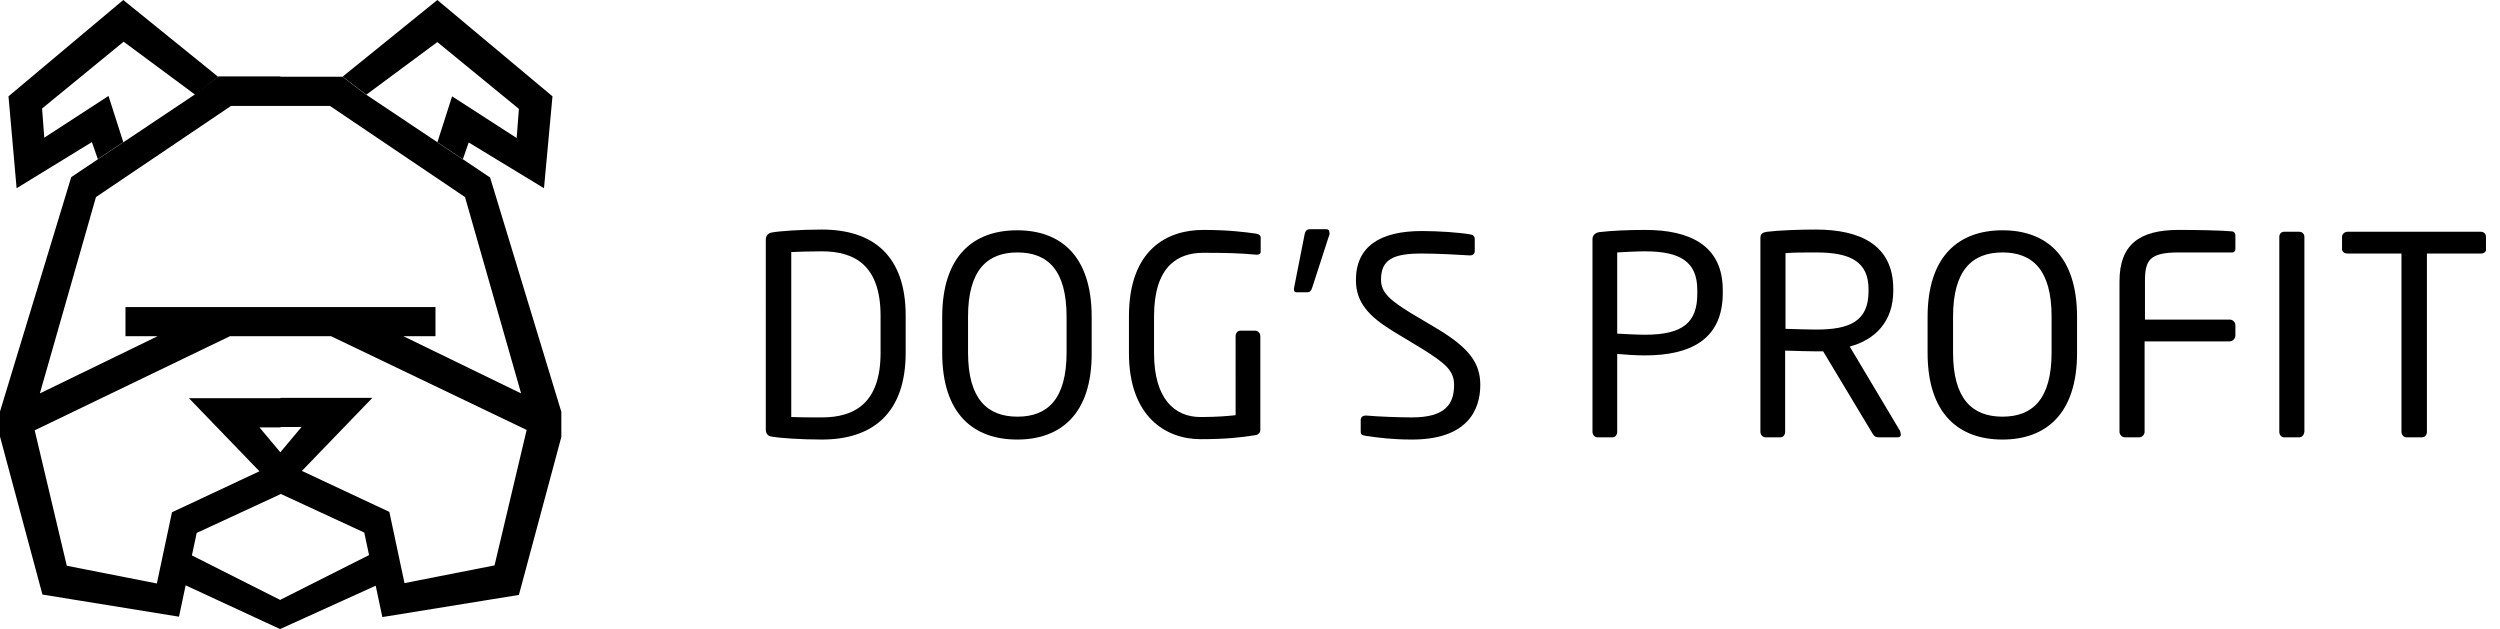 <?xml version="1.0" encoding="utf-8"?>
<!-- Generator: Adobe Illustrator 19.0.0, SVG Export Plug-In . SVG Version: 6.00 Build 0)  -->
<svg version="1.1" id="Warstwa_5" xmlns="http://www.w3.org/2000/svg" xmlns:xlink="http://www.w3.org/1999/xlink" x="0px" y="0px"
	 viewBox="0 0 677.4 170.4" style="enable-background:new 0 0 677.4 170.4;" xml:space="preserve">
<path d="M76,28.7H62.6L26,53.4l-15.2,53.2l31.9-15.5l-8.7,0v-7.9l42,0v7.9l-13.7,0L9.4,116.6l8.7,36.7l24.4,4.8l4.1-19.3l23.7-11.1
	l-19.1-19.8H76v7.9h-5.7l5.7,6.8v11.3l-22.7,10.5l-1.3,6.1l24,12.1v7.9l-25.7-11.9l-1.8,8.5l-37-6L0,118.3v-6.8L19.3,48l7.3-4.9
	l6.9-4.6l19.3-12.9l6.4-4.9H76V28.7z M59.1,20.8L33.4,0L2.3,26.1L4.5,51l20.4-12.5l1.6,4.6l6.9-4.6l-4-12.5L12,37.3l-0.6-7.9
	l22.1-18.1l19.3,14.3L59.1,20.8z M76,20.8h16.9l6.4,4.9l19.3,12.9l6.9,4.6l7.3,4.9l19.3,63.5v6.8l-11.5,42.8l-37,6l-1.8-8.5
	L76,170.4v-7.9l24-12.1l-1.3-6.1L76,133.8v-11.3l5.7-6.8H76v-7.9h24.9l-19.1,19.8l23.7,11.1l4.1,19.3l24.4-4.8l8.7-36.7L89.7,91.1
	l-13.7,0v-7.9l42,0v7.9l-8.7,0l31.9,15.5L126,53.4L89.4,28.7H76V20.8z M99.2,25.7l19.3-14.3l22.1,18.1l-0.6,7.9l-17.5-11.3l-4,12.5
	l6.9,4.6l1.6-4.6L147.4,51l2.3-24.9L118.5,0L92.8,20.8L99.2,25.7z"/>
<g>
	<path d="M222.7,119.1c-5.7,0-11.5-0.4-13.6-0.8c-1-0.1-1.6-0.8-1.6-1.9V64.9c0-1,0.6-1.7,1.6-1.9c2.2-0.4,7.9-0.8,13.6-0.8
		c13.9,0,22.7,7.1,22.7,23.3v10.1C245.4,111.8,236.6,119.1,222.7,119.1z M238.6,85.6c0-13.6-6.9-17.5-15.9-17.5
		c-3.5,0-5.8,0.1-8.3,0.2v44.7c2.4,0.1,4.8,0.1,8.3,0.1c9,0,15.9-4,15.9-17.5V85.6z"/>
	<path d="M275.6,119.1c-11.8,0-20.3-6.9-20.3-23.5v-9.7c0-16.6,8.5-23.5,20.3-23.5c11.8,0,20.2,6.9,20.2,23.5v9.7
		C295.9,112.2,287.4,119.1,275.6,119.1z M289,85.8c0-12.6-5.1-17.4-13.3-17.4c-8.2,0-13.4,4.8-13.4,17.4v9.7
		c0,12.6,5.2,17.4,13.4,17.4c8.2,0,13.3-4.8,13.3-17.4V85.8z"/>
	<path d="M340.2,117.9c-3.7,0.6-7.9,1.1-14.9,1.1c-9.4,0-19.4-6.1-19.4-23.3v-10c0-18.2,10.5-23.4,20.1-23.4c7,0,11.4,0.6,14.3,1
		c0.7,0.1,1.3,0.4,1.3,1.1v3.8c0,0.5-0.3,0.8-1,0.8c-0.1,0-0.2,0-0.3,0c-4.4-0.4-7.9-0.5-14.3-0.5c-7,0-13.3,3.8-13.3,17.2v10
		c0,12.4,5.6,17.3,12.6,17.3c4.6,0,7.6-0.3,9.5-0.5V91.1c0-0.8,0.5-1.5,1.3-1.5h4c0.8,0,1.4,0.7,1.4,1.5v25.2
		C341.6,117.1,341,117.8,340.2,117.9z"/>
	<path d="M360.2,63.6l-4.6,14.2c-0.3,1-0.7,1.4-1.4,1.4h-2.9c-0.5,0-0.7-0.3-0.7-0.8c0-0.2,0-0.4,0.1-0.7l2.8-14.2
		c0.2-1.1,0.8-1.4,1.5-1.4h4.4c0.5,0,0.8,0.3,0.8,0.8C360.3,63.1,360.3,63.3,360.2,63.6z"/>
	<path d="M382.6,119.1c-5.3,0-9.2-0.5-12.5-1c-1.3-0.2-1.4-0.5-1.4-1.3v-3c0-0.8,0.6-1.2,1.3-1.2c0.1,0,0.1,0,0.2,0
		c3.5,0.3,8.9,0.5,12.4,0.5c9,0,11.4-3.6,11.4-8.8c0-3.8-2.2-5.8-9-10l-7.3-4.4c-6.9-4.2-10.3-8-10.3-14c0-9.1,6.5-13.3,17.9-13.3
		c4.4,0,10.2,0.4,13,0.9c0.8,0.1,1.3,0.5,1.3,1.3v3.2c0,0.8-0.5,1.2-1.3,1.2c-0.1,0-0.1,0-0.2,0c-3.3-0.2-8.5-0.5-12.9-0.5
		c-7.7,0-11,1.6-11,7.1c0,3.5,2.5,5.6,8.2,9.1l6.9,4.1c8.7,5.2,11.8,9.3,11.8,15.3C401.1,111.3,397.4,119.1,382.6,119.1z"/>
	<path d="M445.7,96.3c-2.4,0-5.5-0.2-7.5-0.4V117c0,0.8-0.5,1.5-1.3,1.5h-4.1c-0.7,0-1.3-0.7-1.3-1.5V64.8c0-1,0.7-1.7,1.8-1.9
		c3.2-0.4,8.1-0.6,12.5-0.6c12.1,0,21,4.2,21,16.3v1C466.7,92.1,457.9,96.3,445.7,96.3z M459.9,78.6c0-7.6-4.5-10.5-14.2-10.5
		c-2.3,0-5.7,0.2-7.5,0.3v22c1.7,0.1,5.5,0.3,7.5,0.3c10.3,0,14.2-3.3,14.2-11.1V78.6z"/>
	<path d="M514.2,118.5h-4.8c-0.9,0-1.4,0-2-1L494,95.2c-0.2,0-0.5,0-0.7,0c-0.5,0-0.8,0-1.3,0c-2.5,0-4.3-0.1-8.3-0.2v22
		c0,0.8-0.5,1.5-1.3,1.5h-4c-0.8,0-1.4-0.7-1.4-1.5V64.5c0-1.1,0.5-1.5,1.8-1.7c3.2-0.4,8.8-0.6,13.2-0.6c11.8,0,21,4,21,16.1v0.5
		c0,8.4-5,13.3-11.8,15.1l13.6,22.8c0.1,0.2,0.2,0.5,0.2,0.7C515.2,118.1,514.8,118.5,514.2,118.5z M506.3,78.4
		c0-7.5-4.9-10-14.2-10c-2.3,0-6.5,0-8.3,0.2v20.5c3.3,0.1,6.5,0.2,8.3,0.2c9.2,0,14.2-2.3,14.2-10.4V78.4z"/>
	<path d="M542.6,119.1c-11.8,0-20.3-6.9-20.3-23.5v-9.7c0-16.6,8.5-23.5,20.3-23.5s20.2,6.9,20.2,23.5v9.7
		C562.8,112.2,554.3,119.1,542.6,119.1z M555.9,85.8c0-12.6-5.1-17.4-13.3-17.4c-8.2,0-13.4,4.8-13.4,17.4v9.7
		c0,12.6,5.2,17.4,13.4,17.4c8.2,0,13.3-4.8,13.3-17.4V85.8z"/>
	<path d="M604.1,92.5h-23V117c0,0.8-0.7,1.5-1.5,1.5h-3.8c-0.8,0-1.5-0.7-1.5-1.5V76.2c0-10,5.5-13.9,16-13.9
		c4.4,0,11.5,0.1,14.6,0.4c0.5,0.1,0.8,0.6,0.8,1.1v3.7c0,0.5-0.3,0.9-0.8,0.9h-14.5c-8,0-9.2,2.1-9.2,7.8v10.4h23
		c0.8,0,1.5,0.7,1.5,1.5V91C605.6,91.8,605,92.5,604.1,92.5z"/>
	<path d="M623,118.5h-4.1c-0.8,0-1.3-0.7-1.3-1.5V64.2c0-0.8,0.5-1.4,1.3-1.4h4.1c0.8,0,1.4,0.6,1.4,1.4V117
		C624.3,117.8,623.8,118.5,623,118.5z"/>
	<path d="M672.2,68.7h-14.6V117c0,0.8-0.5,1.5-1.4,1.5h-4.1c-0.8,0-1.4-0.7-1.4-1.5V68.7h-14.6c-0.8,0-1.5-0.4-1.5-1.2v-3.3
		c0-0.8,0.7-1.4,1.5-1.4h36.1c0.8,0,1.4,0.5,1.4,1.4v3.3C673.7,68.2,673.1,68.7,672.2,68.7z"/>
</g>
</svg>
